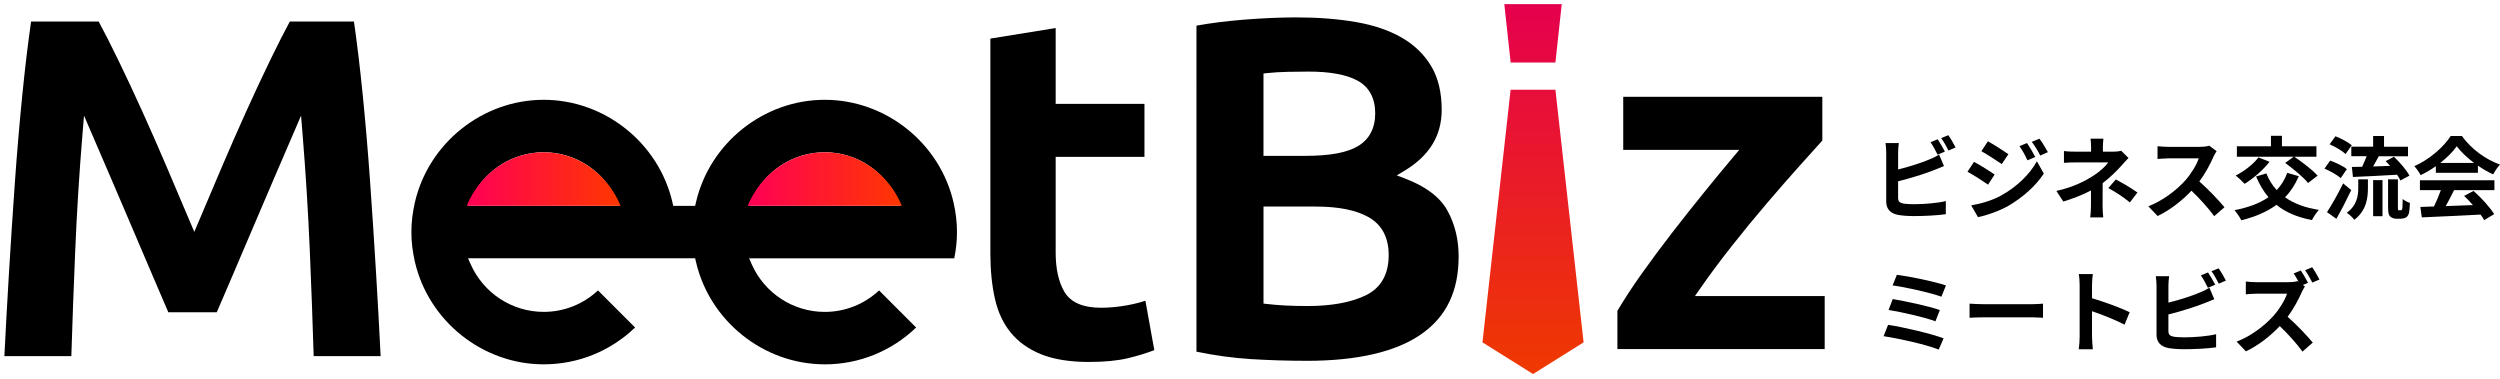 <?xml version="1.0" encoding="UTF-8"?>
<svg id="_レイヤー_2" data-name="レイヤー 2" xmlns="http://www.w3.org/2000/svg" xmlns:xlink="http://www.w3.org/1999/xlink" viewBox="0 0 901.32 136.62">
  <defs>
    <style>
      .cls-1 {
        fill: url(#_新規グラデーションスウォッ_21);
      }

      .cls-2 {
        fill: url(#_名称未設定グラデーション_87-2);
      }

      .cls-3 {
        fill: url(#_名称未設定グラデーション_87);
      }
    </style>
    <linearGradient id="_新規グラデーションスウォッ_21" data-name="新規グラデーションスウォッ 21" x1="552.7" y1="1.5" x2="552.7" y2="134.85" gradientUnits="userSpaceOnUse">
      <stop offset="0" stop-color="#e5004d"/>
      <stop offset="1" stop-color="#ef3900"/>
    </linearGradient>
    <linearGradient id="_名称未設定グラデーション_87" data-name="名称未設定グラデーション 87" x1="168.25" y1="64.55" x2="223.75" y2="64.55" gradientUnits="userSpaceOnUse">
      <stop offset="0" stop-color="#f05"/>
      <stop offset="1" stop-color="#ff3700"/>
    </linearGradient>
    <linearGradient id="_名称未設定グラデーション_87-2" data-name="名称未設定グラデーション 87" x1="269.55" x2="325.15" xlink:href="#_名称未設定グラデーション_87"/>
  </defs>
  <g id="_レイヤー_1-2" data-name="レイヤー 1">
    <g>
      <g>
        <path d="M684.33,71.38c0,1.4.65,1.75,2.11,2.05.97.13,2.31.19,3.77.19,3.38,0,8.64-.42,11.31-1.14v4.74c-3.05.46-7.99.68-11.57.68-2.11,0-4.06-.16-5.46-.39-2.83-.49-4.45-2.05-4.45-4.84v-17.71c0-.71-.1-2.37-.26-3.38h4.81c-.16,1.01-.26,2.47-.26,3.38v6.14c3.83-.94,8.35-2.37,11.24-3.61,1.17-.46,2.27-.97,3.54-1.75l1.75,4.13c-1.27.52-2.73,1.14-3.8,1.53-3.28,1.3-8.51,2.92-12.74,3.96v6.01ZM698.55,55.76c-.65-1.33-1.66-3.25-2.53-4.48l2.57-1.07c.81,1.2,1.98,3.25,2.6,4.45l-2.63,1.1ZM702.42,48.74c.88,1.2,2.05,3.28,2.63,4.42l-2.57,1.1c-.68-1.36-1.72-3.25-2.63-4.48l2.57-1.04Z"/>
        <path d="M719.12,62.93l-2.37,3.64c-1.85-1.3-5.23-3.48-7.41-4.65l2.34-3.57c2.21,1.17,5.78,3.41,7.44,4.58ZM721.72,70.34c5.52-3.09,10.07-7.54,12.64-12.18l2.5,4.42c-2.99,4.52-7.6,8.61-12.9,11.7-3.31,1.85-7.99,3.48-10.85,4l-2.44-4.25c3.64-.62,7.54-1.72,11.05-3.67ZM724.09,55.59l-2.4,3.57c-1.82-1.27-5.2-3.44-7.34-4.65l2.34-3.57c2.14,1.17,5.72,3.48,7.41,4.65ZM733.77,56.6l-2.83,1.2c-.94-2.05-1.69-3.44-2.86-5.1l2.7-1.14c.94,1.36,2.24,3.54,2.99,5.04ZM738.32,54.85l-2.76,1.23c-1.04-2.05-1.85-3.31-3.05-4.94l2.76-1.14c1.01,1.3,2.27,3.41,3.05,4.84Z"/>
        <path d="M767.39,56.96c-.81.81-1.82,1.92-2.5,2.7-1.66,1.88-4.13,4.32-6.82,6.37,0,2.6-.03,6.14-.03,8.19,0,1.3.13,3.15.23,4.16h-4.68c.13-.91.26-2.86.26-4.16v-5.55c-2.99,1.59-6.46,2.92-9.97,4l-2.5-3.83c6.27-1.4,10.46-3.64,13.25-5.42,2.5-1.62,4.52-3.51,5.46-4.87h-11.76c-1.17,0-3.22.06-4.22.16v-4.26c1.23.2,3.02.23,4.16.23h5.62v-1.69c0-1.01-.07-2.18-.2-2.99h4.65c-.1.78-.19,1.98-.19,2.99v1.69h3.9c1.01,0,1.92-.1,2.7-.32l2.66,2.63ZM762.81,64.69c2.99,1.62,4.68,2.57,7.8,4.71l-2.73,3.57c-2.83-2.24-4.94-3.61-7.76-5.17l2.7-3.12Z"/>
        <path d="M799.16,54.49c-.26.36-.84,1.36-1.14,2.01-1.1,2.53-2.92,6.01-5.1,8.93,3.22,2.79,7.15,6.95,9.06,9.29l-3.7,3.22c-2.11-2.92-5.13-6.24-8.19-9.19-3.44,3.64-7.76,7.02-12.21,9.13l-3.35-3.51c5.23-1.98,10.27-5.91,13.32-9.32,2.14-2.44,4.13-5.65,4.84-7.96h-11.01c-1.37,0-3.15.2-3.83.23v-4.61c.88.13,2.86.23,3.83.23h11.43c1.43,0,2.73-.19,3.38-.42l2.66,1.98Z"/>
        <path d="M828.78,63.52c-1.27,2.99-2.92,5.52-4.97,7.6,3.15,2.24,7.21,3.77,12.21,4.55-.84.88-1.98,2.6-2.5,3.67-5.33-1.01-9.52-2.83-12.8-5.49-3.51,2.57-7.76,4.35-12.67,5.56-.42-.94-1.69-2.76-2.44-3.64,4.87-.94,9-2.44,12.25-4.68-1.82-2.11-3.28-4.61-4.48-7.47l3.7-1.1c.91,2.27,2.14,4.29,3.74,6.01,1.62-1.72,2.92-3.8,3.8-6.21l4.16,1.2ZM818.23,58.32c-2.31,3.02-5.95,6.08-8.97,7.96-.75-.81-2.34-2.31-3.25-2.99,3.05-1.53,6.33-4.03,8.22-6.53l4,1.56ZM826.96,56.5h-20.5v-3.77h12.28v-3.77h3.96v3.77h12.44v3.77h-7.99c2.83,1.92,6.59,4.78,8.41,6.82l-3.44,2.66c-1.62-2.08-5.33-5.1-8.25-7.24l3.09-2.24Z"/>
        <path d="M843.89,64.2c-1.23-1.1-3.8-2.53-5.85-3.41l2.05-2.89c2.01.71,4.71,1.98,6.01,3.09l-2.21,3.22ZM847.69,68.52c-1.62,3.44-3.54,7.18-5.36,10.36l-3.38-2.4c1.62-2.47,3.96-6.56,5.81-10.36l2.92,2.4ZM845.64,55.53c-1.17-1.14-3.7-2.63-5.75-3.51l2.11-2.89c1.98.78,4.58,2.14,5.88,3.22l-2.24,3.18ZM850.22,64.66h3.48v3.15c0,3.61-.55,8.15-4.91,11.43-.55-.81-1.85-1.98-2.73-2.53,3.74-2.66,4.16-6.24,4.16-9.03v-3.02ZM855.58,52.9v-3.87h3.93v3.87h8.64v3.44h-10.53c-.68,1.27-1.4,2.53-2.05,3.67,1.95-.03,4.06-.1,6.14-.2-.55-.58-1.1-1.2-1.62-1.72l2.99-1.59c2.11,2.01,4.55,4.81,5.59,6.82l-3.25,1.75c-.26-.62-.68-1.33-1.2-2.08-5.68.36-11.63.62-15.92.81l-.39-3.61c1.1-.03,2.34-.03,3.7-.07.55-1.17,1.17-2.53,1.62-3.8h-5.52v-3.44h7.86ZM855.58,64.95h3.38v13h-3.38v-13ZM865.46,75.8c.16,0,.33-.03.42-.13.13-.06.19-.33.26-.84.03-.49.07-1.62.1-3.09.65.55,1.72,1.14,2.6,1.43-.06,1.46-.2,3.12-.39,3.8-.23.71-.55,1.14-1.07,1.46-.42.26-1.2.42-1.79.42h-1.66c-.78,0-1.66-.26-2.21-.81-.52-.52-.75-1.23-.75-3.41v-9.97h3.54v10.07c0,.49,0,.78.06.91.07.1.23.16.36.16h.52Z"/>
        <path d="M878.19,59.91c-1.72,1.23-3.61,2.34-5.49,3.25-.46-.94-1.46-2.4-2.27-3.25,5.56-2.44,10.69-7.05,13.12-10.88h4.03c3.44,4.78,8.61,8.48,13.74,10.3-.97,1.01-1.82,2.4-2.5,3.54-1.79-.84-3.67-1.92-5.46-3.15v2.57h-15.17v-2.37ZM872.44,64.98h26.87v3.57h-14.55c-.94,1.92-2.01,3.93-2.99,5.75,3.12-.1,6.46-.23,9.78-.36-1.01-1.17-2.11-2.34-3.18-3.31l3.41-1.79c2.89,2.53,5.91,5.91,7.44,8.35l-3.61,2.18c-.32-.62-.78-1.3-1.3-2.01-7.63.42-15.66.75-21.18,1.01l-.52-3.77,4.91-.16c.88-1.82,1.79-3.96,2.47-5.88h-7.54v-3.57ZM891.97,58.74c-2.5-1.88-4.74-4-6.24-6.01-1.4,1.98-3.48,4.09-5.95,6.01h12.18Z"/>
        <path d="M700.73,121.98l-1.79,4.06c-4.39-1.82-14.65-4.06-19.85-4.84l1.62-4.09c5.55.84,15.56,3.18,20.01,4.87ZM699.37,111.78l-1.59,4.06c-3.74-1.43-12.05-3.31-16.89-4.09l1.49-3.93c4.65.78,12.9,2.53,16.99,3.96ZM701.58,102.91l-1.66,4.06c-3.77-1.4-12.99-3.48-17.58-4.06l1.53-3.83c4.26.52,13.61,2.4,17.7,3.83Z"/>
        <path d="M710.08,109.47c1.17.1,3.54.2,5.23.2h17.45c1.49,0,2.96-.13,3.8-.2v5.1c-.78-.03-2.44-.16-3.8-.16h-17.45c-1.85,0-4.03.07-5.23.16v-5.1Z"/>
        <path d="M765.96,117.04c-3.35-1.75-8.22-3.64-11.73-4.84v9.19c0,.94.16,3.22.29,4.52h-5.07c.19-1.27.32-3.22.32-4.52v-18.65c0-1.17-.1-2.79-.32-3.93h5.07c-.13,1.14-.29,2.57-.29,3.93v4.78c4.35,1.27,10.59,3.57,13.58,5.04l-1.85,4.48Z"/>
        <path d="M781.78,119.38c0,1.4.65,1.75,2.11,2.05.97.13,2.31.19,3.77.19,3.38,0,8.64-.42,11.31-1.14v4.74c-3.05.46-7.99.68-11.57.68-2.11,0-4.06-.16-5.46-.39-2.83-.49-4.45-2.05-4.45-4.84v-17.71c0-.71-.1-2.37-.26-3.38h4.81c-.16,1.01-.26,2.47-.26,3.38v6.14c3.83-.94,8.35-2.37,11.24-3.61,1.17-.46,2.27-.97,3.54-1.75l1.75,4.13c-1.27.52-2.73,1.14-3.8,1.53-3.28,1.3-8.51,2.92-12.74,3.96v6.01ZM796.01,103.76c-.65-1.33-1.66-3.25-2.53-4.48l2.57-1.07c.81,1.2,1.98,3.25,2.6,4.45l-2.63,1.1ZM799.87,96.74c.88,1.2,2.05,3.28,2.63,4.42l-2.57,1.1c-.68-1.36-1.72-3.25-2.63-4.48l2.57-1.04Z"/>
        <path d="M830.99,103.27c-.26.39-.84,1.36-1.14,2.05-1.1,2.53-2.92,5.98-5.1,8.9,3.22,2.79,7.15,6.95,9.06,9.29l-3.7,3.25c-2.11-2.92-5.13-6.27-8.19-9.19-3.44,3.61-7.76,7.02-12.21,9.1l-3.35-3.51c5.23-1.95,10.27-5.91,13.32-9.32,2.14-2.44,4.13-5.65,4.84-7.96h-11.01c-1.36,0-3.15.19-3.83.23v-4.61c.88.13,2.86.23,3.83.23h11.47c1.4,0,2.7-.16,3.35-.39l.39.29c-.55-1.04-1.2-2.18-1.79-3.05l2.57-1.07c.84,1.23,2.05,3.35,2.6,4.45l-1.85.78.75.55ZM833.66,101.87c-.68-1.33-1.75-3.25-2.63-4.45l2.57-1.07c.88,1.23,2.05,3.28,2.63,4.42l-2.57,1.1Z"/>
      </g>
      <path d="M113.09,128.39c-.35-11.64-.82-24.36-1.39-37.82-.59-14.04-1.49-28.46-2.67-42.88l-.49-6-2.87,6.67c-2.02,4.69-4.23,9.83-6.65,15.43-2.6,6.02-5.22,12.13-7.77,18.18-2.75,6.51-5.18,12.19-7.41,17.36-2.2,5.11-4.1,9.53-5.69,13.26h-17.46c-1.59-3.73-3.49-8.16-5.69-13.26-2.47-5.72-4.96-11.56-7.41-17.36-2.45-5.79-4.99-11.74-7.78-18.18-2.62-6.05-5-11.58-7.14-16.57l-2.38-5.53-.5,6c-1.19,14.32-2.09,28.75-2.68,42.88-.57,13.61-1.04,26.32-1.39,37.82H1.58c.46-9.28,1.01-19.24,1.63-29.63.65-10.9,1.38-22.03,2.16-33.08.77-10.85,1.68-21.52,2.7-31.71.97-9.63,2.02-18.45,3.14-26.22h24.36c2.04,3.77,4.38,8.36,6.95,13.66,2.81,5.78,5.75,12.05,8.74,18.65,3.01,6.64,6.04,13.54,9.01,20.52l9.78,23.01,9.77-23.01c2.89-6.79,5.92-13.7,9-20.52,2.95-6.52,5.89-12.8,8.73-18.65,2.65-5.46,4.93-9.94,6.95-13.66h23.11c1.13,7.87,2.18,16.68,3.14,26.22,1.01,10.09,1.92,20.76,2.69,31.71.79,11.13,1.51,22.26,2.16,33.08.65,10.86,1.18,20.58,1.63,29.63h-24.14Z"/>
      <path d="M392.69,130.5c-7.02,0-12.89-.95-17.47-2.83-4.5-1.85-8.14-4.47-10.83-7.77-2.7-3.31-4.61-7.4-5.68-12.14-1.1-4.85-1.65-10.32-1.65-16.26V13.91l23.54-3.8v27.33h32.01v19.12h-32.01v34.51c0,5.85,1.06,10.61,3.15,14.15,2.25,3.8,6.69,5.73,13.19,5.73,2.93,0,6-.28,9.12-.83,2.45-.43,4.76-1,6.89-1.7l3.21,17.81c-2.85,1.1-6,2.06-9.37,2.88-3.81.92-8.56,1.38-14.1,1.38Z"/>
      <path d="M471.04,130.08c-6.72,0-13.5-.21-20.14-.62-6.26-.39-12.83-1.29-19.54-2.67V9.24c5.29-.95,11.11-1.67,17.33-2.17,6.74-.53,13.06-.8,18.77-.8,7.72,0,14.91.56,21.4,1.68,6.39,1.1,11.95,2.99,16.52,5.62,4.5,2.59,8.07,6.04,10.6,10.26,2.52,4.2,3.79,9.49,3.79,15.73,0,9.39-4.43,16.61-13.54,22.08l-2.65,1.59,2.89,1.1c7.49,2.84,12.64,6.7,15.31,11.49,2.72,4.88,4.1,10.47,4.1,16.61,0,12.59-4.43,21.78-13.53,28.09-9.15,6.35-23.05,9.57-41.31,9.57ZM455.53,109.45l1.33.15c2.1.24,4.35.43,6.67.55,2.42.12,5.08.18,7.9.18,8.48,0,15.45-1.26,20.72-3.74,5.65-2.65,8.51-7.57,8.51-14.64,0-6.29-2.41-10.87-7.15-13.6-4.48-2.58-10.89-3.88-19.06-3.88h-18.92v34.98ZM471.94,25.81c-2.34,0-4.92.03-7.67.09-2.72.06-5.21.21-7.41.45l-1.34.15v29.69h14.99c8.88,0,15.12-1.14,19.05-3.5,4.14-2.47,6.24-6.46,6.24-11.87s-2.18-9.53-6.48-11.81c-4-2.12-9.85-3.2-17.39-3.2Z"/>
      <path d="M583.12,125.85v-13.78c2.43-4.13,5.37-8.63,8.75-13.39,3.47-4.87,7.19-9.88,11.06-14.88,3.88-5,7.75-9.9,11.52-14.54,3.91-4.83,7.36-9,10.53-12.76l2.08-2.47h-41.84v-19.12h71.78v15.76c-2.11,2.34-4.87,5.41-8.3,9.23-3.64,4.06-7.59,8.58-11.74,13.44-4.25,4.97-8.5,10.16-12.65,15.42-4.23,5.36-8.14,10.62-11.6,15.63l-1.63,2.35h46.77v19.11h-74.72Z"/>
      <path d="M297.34,131.35c-22.01,0-41.54-15.59-46.45-37.06l-.27-1.17h-81.88l.93,2.1c4.61,10.46,14.95,17.22,26.34,17.22,7.33,0,14.23-2.74,19.59-7.74l13.37,13.37c-8.94,8.57-20.58,13.28-32.96,13.28-22,0-41.54-15.59-46.45-37.06-.82-3.58-1.24-7.16-1.24-10.62s.42-7.03,1.24-10.62c4.91-21.48,24.44-37.07,46.45-37.07s41.54,15.59,46.45,37.07l.27,1.17h7.89l.27-1.17c4.91-21.48,24.44-37.07,46.45-37.07s41.54,15.59,46.45,37.07c.82,3.57,1.23,7.14,1.23,10.62,0,3.1-.33,6.27-.98,9.46h-73.97l.93,2.1c4.61,10.46,14.95,17.22,26.34,17.22,7.33,0,14.23-2.74,19.59-7.74l13.36,13.37c-8.94,8.57-20.58,13.28-32.96,13.28ZM297.34,54.88c-11.39,0-21.73,6.76-26.34,17.23l-.93,2.1h54.53l-.93-2.1c-4.61-10.47-14.95-17.23-26.34-17.23ZM196.02,54.88c-11.39,0-21.73,6.76-26.34,17.23l-.93,2.1h54.53l-.93-2.1c-4.61-10.46-14.95-17.23-26.34-17.23Z"/>
      <path class="cls-1" d="M534.47,123.43l10.15-91.08h16.15l10.16,91.08-18.23,11.42-18.23-11.42ZM544.63,22.54l-2.28-21.04h20.7l-2.28,21.04h-16.14Z"/>
      <path class="cls-3" d="M168.25,74.2c4.7-11.35,15.37-19.3,27.75-19.3s23.05,7.95,27.75,19.3"/>
      <path class="cls-2" d="M269.55,74.2c4.71-11.35,15.39-19.3,27.8-19.3s23.09,7.95,27.8,19.3"/>
    </g>
  </g>
</svg>